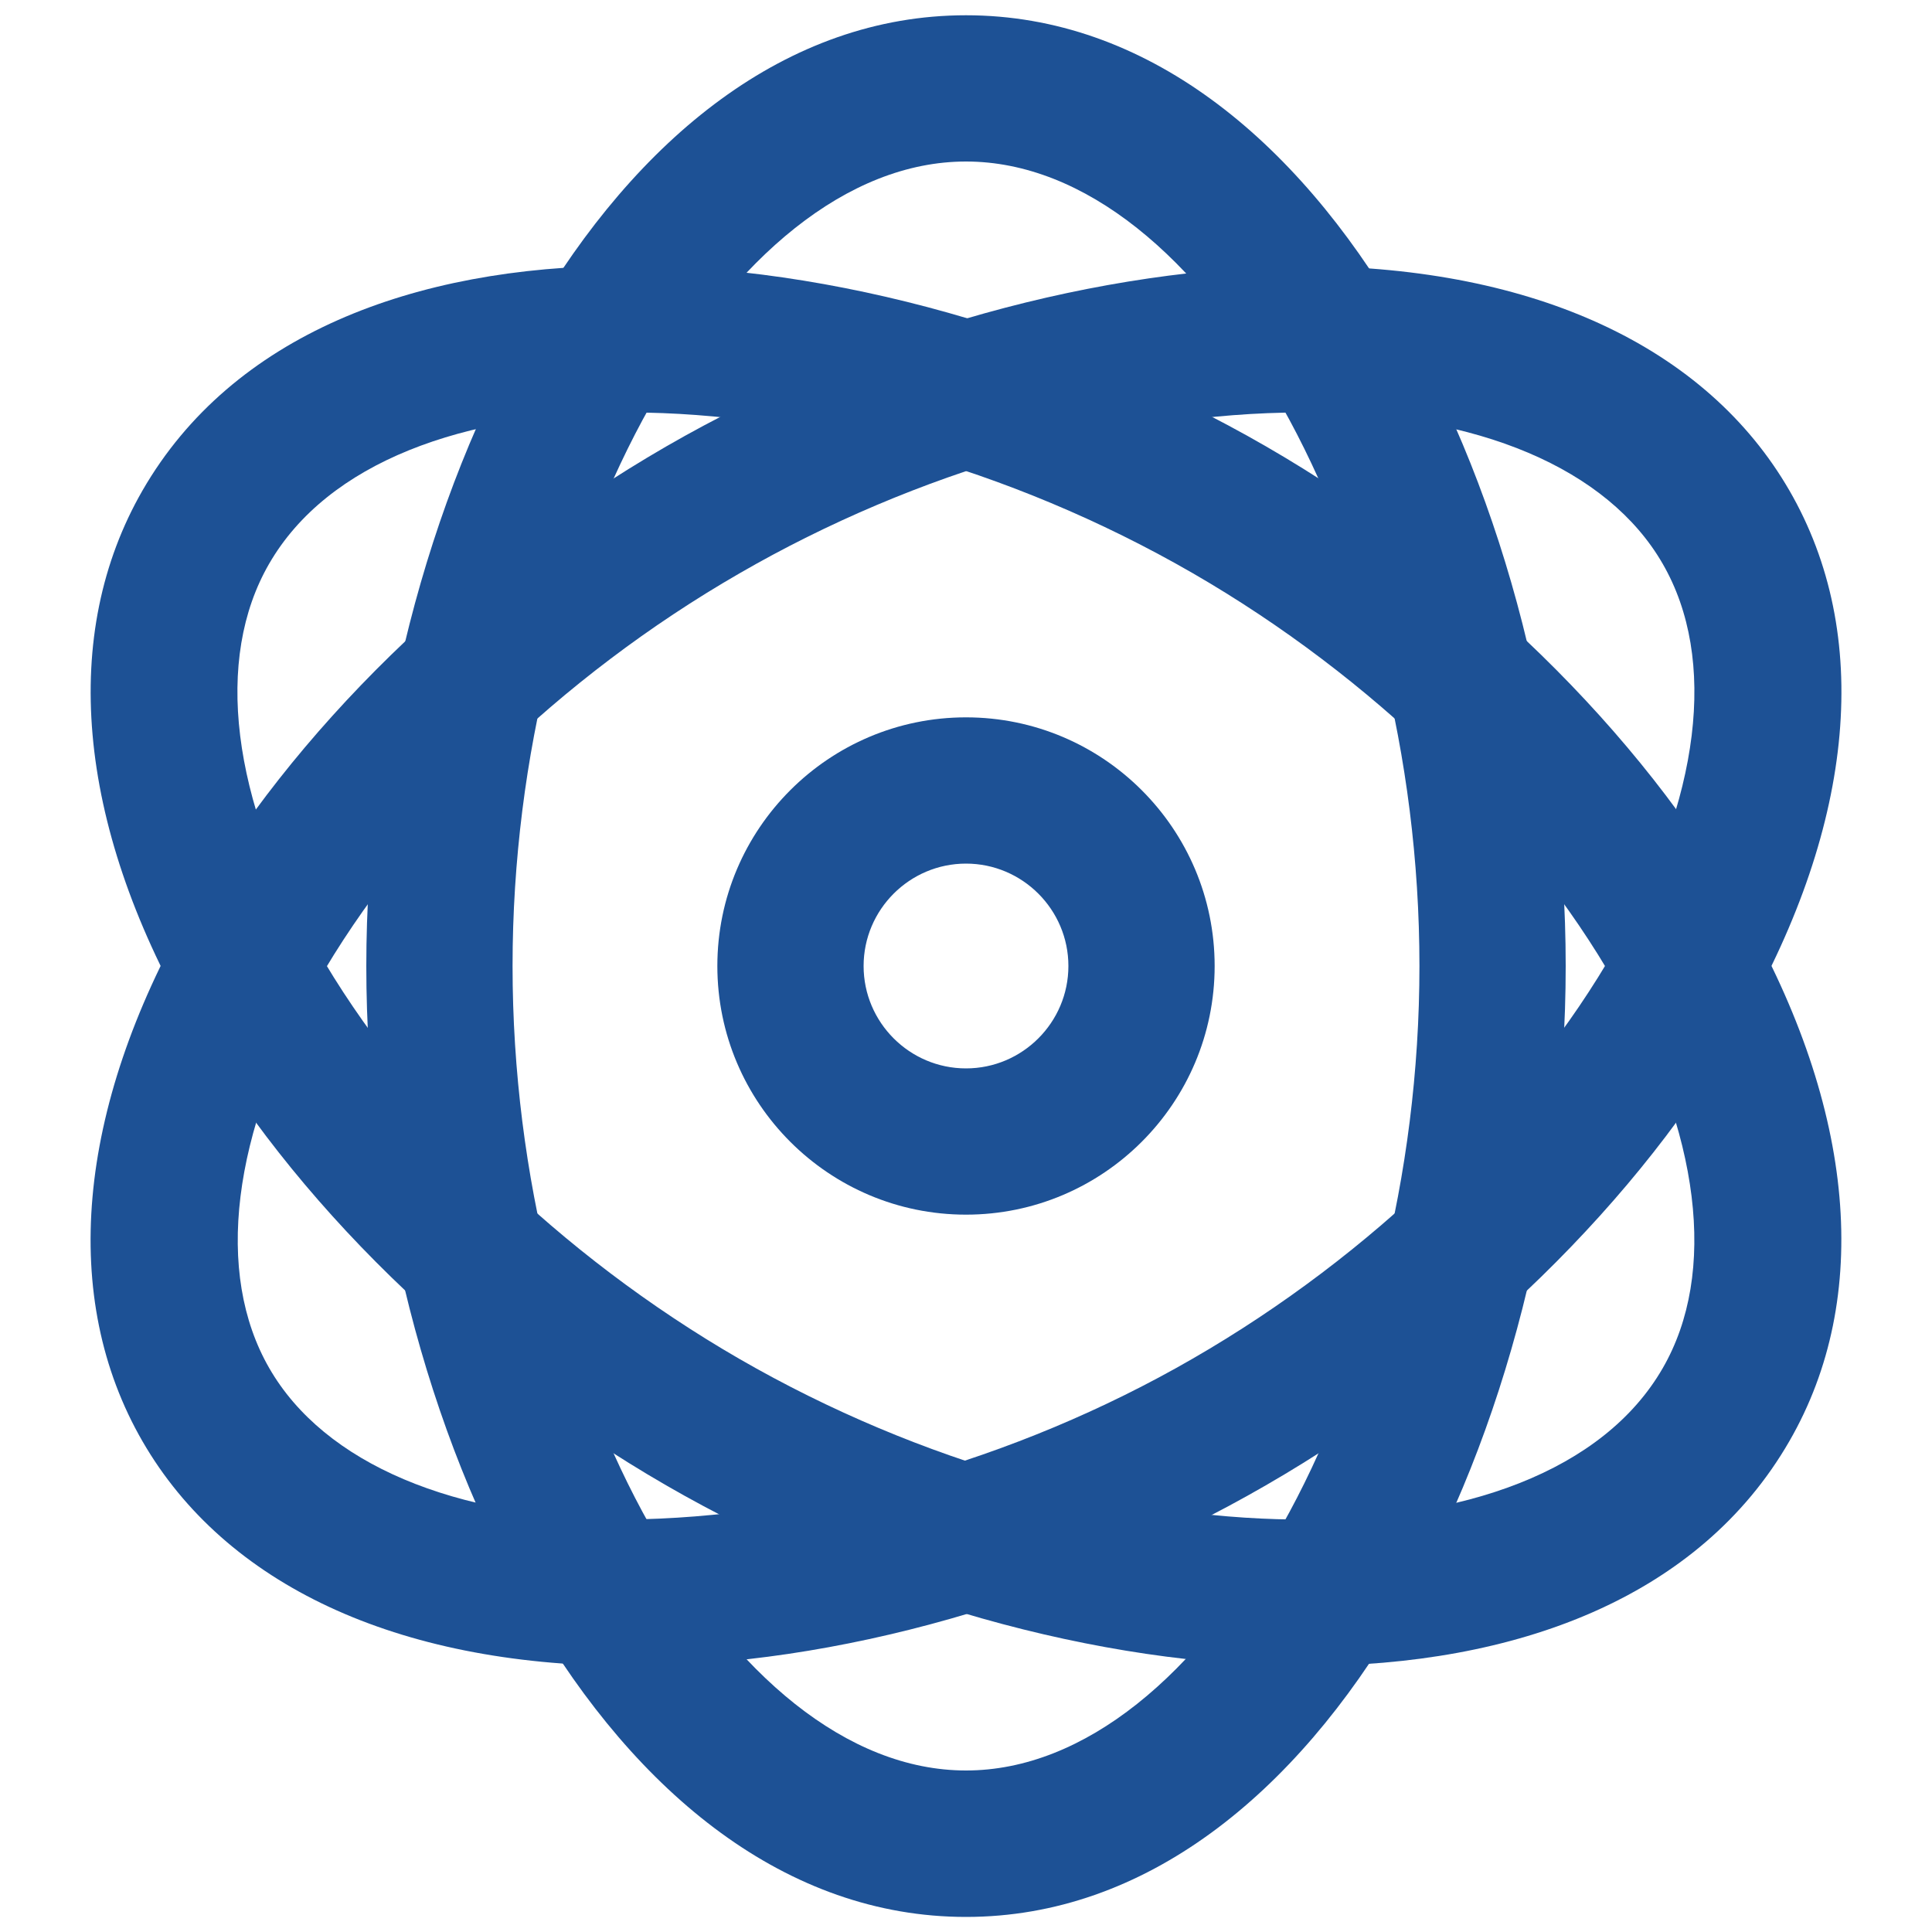 <?xml version="1.0" encoding="utf-8"?>
<!-- Generator: Adobe Illustrator 25.3.0, SVG Export Plug-In . SVG Version: 6.00 Build 0)  -->
<svg version="1.1" id="레이어_1" xmlns="http://www.w3.org/2000/svg" xmlns:xlink="http://www.w3.org/1999/xlink" x="0px"
	 y="0px" viewBox="0 0 100 100" style="enable-background:new 0 0 100 100;" xml:space="preserve">
<style type="text/css">
	.st0{display:none;}
	.st1{display:inline;}
	.st2{fill:#1D5195;}
</style>
<g id="_x33_" class="st0">
	<g class="st1">
		<g id="chemistry_15_">
			<g>
				<g>
					<path class="st2" d="M50.01,63.25c-7.31,0-13.25-5.94-13.25-13.25c0-7.31,5.94-13.25,13.25-13.25S63.26,42.69,63.26,50
						C63.26,57.31,57.32,63.25,50.01,63.25z M50.01,45.58c-2.44,0-4.42,1.98-4.42,4.42c0,2.43,1.98,4.42,4.42,4.42
						c2.44,0,4.42-1.98,4.42-4.42C54.43,47.56,52.44,45.58,50.01,45.58z"/>
				</g>
				<g>
					<path class="st2" d="M50.01,98.59c-18.5,0-30.92-25.12-30.92-48.59S31.51,1.41,50.01,1.41S80.93,26.54,80.93,50
						S68.51,98.59,50.01,98.59z M50.01,10.25c-11.56,0-22.09,18.95-22.09,39.75c0,20.8,10.53,39.75,22.09,39.75
						S72.09,70.81,72.09,50C72.09,29.19,61.57,10.25,50.01,10.25z"/>
				</g>
				<g>
					<path class="st2" d="M33.11,85.96c-0.09,0-0.19,0-0.28,0c-11.76-0.07-20.6-4.21-24.9-11.66c-4.3-7.45-3.47-17.18,2.35-27.4
						c5.21-9.15,14.06-17.78,24.27-23.67s22.07-9.17,32.64-9.18c11.76,0.07,20.6,4.21,24.9,11.67c4.3,7.45,3.47,17.18-2.35,27.4
						c-5.21,9.15-14.06,17.77-24.27,23.67l0,0C55.35,82.62,43.57,85.96,33.11,85.96z M66.89,22.88c-8.95,0-19.11,2.91-27.93,8
						c-8.89,5.13-16.55,12.57-21.01,20.39c-4.14,7.27-5,14.05-2.38,18.61c2.63,4.56,8.94,7.2,17.3,7.25
						c9.08,0.05,19.28-2.87,28.17-8l0,0c8.89-5.13,16.55-12.57,21.01-20.39c4.14-7.27,5.01-14.05,2.38-18.61
						c-2.63-4.56-8.94-7.2-17.3-7.25C67.06,22.88,66.98,22.88,66.89,22.88z"/>
				</g>
				<g>
					<path class="st2" d="M67.07,85.94c-10.59,0-22.49-3.37-32.52-9.16C14.23,65.04-1.32,41.72,7.93,25.71
						c9.25-16.02,37.22-14.21,57.54-2.48v0c10.21,5.9,19.06,14.52,24.27,23.67c5.82,10.21,6.65,19.94,2.35,27.4
						C87.4,82.4,77.93,85.94,67.07,85.94z M33.05,22.84c-8.08,0-14.65,2.42-17.47,7.28c-5.78,10.01,5.37,28.6,23.39,39
						c18.02,10.4,39.69,10.76,45.47,0.75c2.63-4.56,1.77-11.34-2.38-18.61c-4.46-7.83-12.12-15.26-21.01-20.39l0,0
						C51.8,25.53,41.58,22.84,33.05,22.84z"/>
				</g>
			</g>
		</g>
	</g>
</g>
<g id="_x32_.5">
	<g>
		<g id="chemistry_10_">
			<g>
				<g>
					<path class="st2" d="M50,62.87c-7.1,0-12.87-5.77-12.87-12.87S42.9,37.13,50,37.13S62.87,42.9,62.87,50S57.1,62.87,50,62.87z
						 M50,44.7c-2.92,0-5.3,2.38-5.3,5.3s2.38,5.3,5.3,5.3s5.3-2.38,5.3-5.3S52.92,44.7,50,44.7z"/>
				</g>
				<g>
					<path class="st2" d="M50,99.22c-18.57,0-31.04-25.45-31.04-49.21S31.43,0.79,50,0.79S81.04,26.23,81.04,50
						S68.57,99.22,50,99.22z M50,8.36C37.72,8.36,26.53,28.21,26.53,50S37.72,91.64,50,91.64S73.47,71.8,73.47,50
						S62.28,8.36,50,8.36z"/>
				</g>
				<g>
					<path class="st2" d="M32.63,86.23c-0.1,0-0.19,0-0.29,0c-11.81-0.07-20.67-4.2-24.96-11.62C3.09,67.19,3.95,57.45,9.8,47.18
						c5.3-9.3,14.29-18.07,24.68-24.07c10.39-6,22.54-9.28,33.18-9.34c11.81,0.07,20.67,4.2,24.96,11.62
						c4.29,7.42,3.43,17.16-2.42,27.43c-5.29,9.29-14.29,18.07-24.68,24.06C55.22,82.83,43.25,86.23,32.63,86.23z M67.37,21.35
						c-9.33,0-19.93,3.03-29.1,8.33C29,35.02,21.03,42.77,16.38,50.93c-4.39,7.72-5.28,14.97-2.44,19.89
						c2.84,4.93,9.57,7.78,18.45,7.83c9.44-0.08,20.09-2.98,29.35-8.33l0,0C71,64.98,78.97,57.23,83.62,49.07
						c4.4-7.71,5.29-14.96,2.44-19.89c-2.84-4.93-9.56-7.78-18.45-7.83C67.54,21.35,67.45,21.35,67.37,21.35z"/>
				</g>
				<g>
					<path class="st2" d="M67.58,86.23c-10.75,0-22.87-3.44-33.1-9.35c-10.39-6-19.39-14.77-24.68-24.07
						c-5.85-10.26-6.7-20-2.42-27.43c9.28-16.08,37.56-14.16,58.14-2.28l0,0c10.39,6,19.39,14.77,24.68,24.07
						c5.85,10.26,6.7,20,2.42,27.42C87.95,82.7,78.47,86.23,67.58,86.23z M32.61,21.35c-8.62,0-15.66,2.6-18.68,7.83
						c-2.85,4.93-1.96,12.18,2.44,19.89C21.03,57.23,29,64.98,38.26,70.33c18.87,10.89,41.66,11.13,47.8,0.49
						c2.85-4.93,1.95-12.18-2.44-19.89C78.97,42.77,71,35.02,61.74,29.67l0,0C52.14,24.13,41.53,21.35,32.61,21.35z"/>
				</g>
			</g>
		</g>
	</g>
</g>
</svg>
